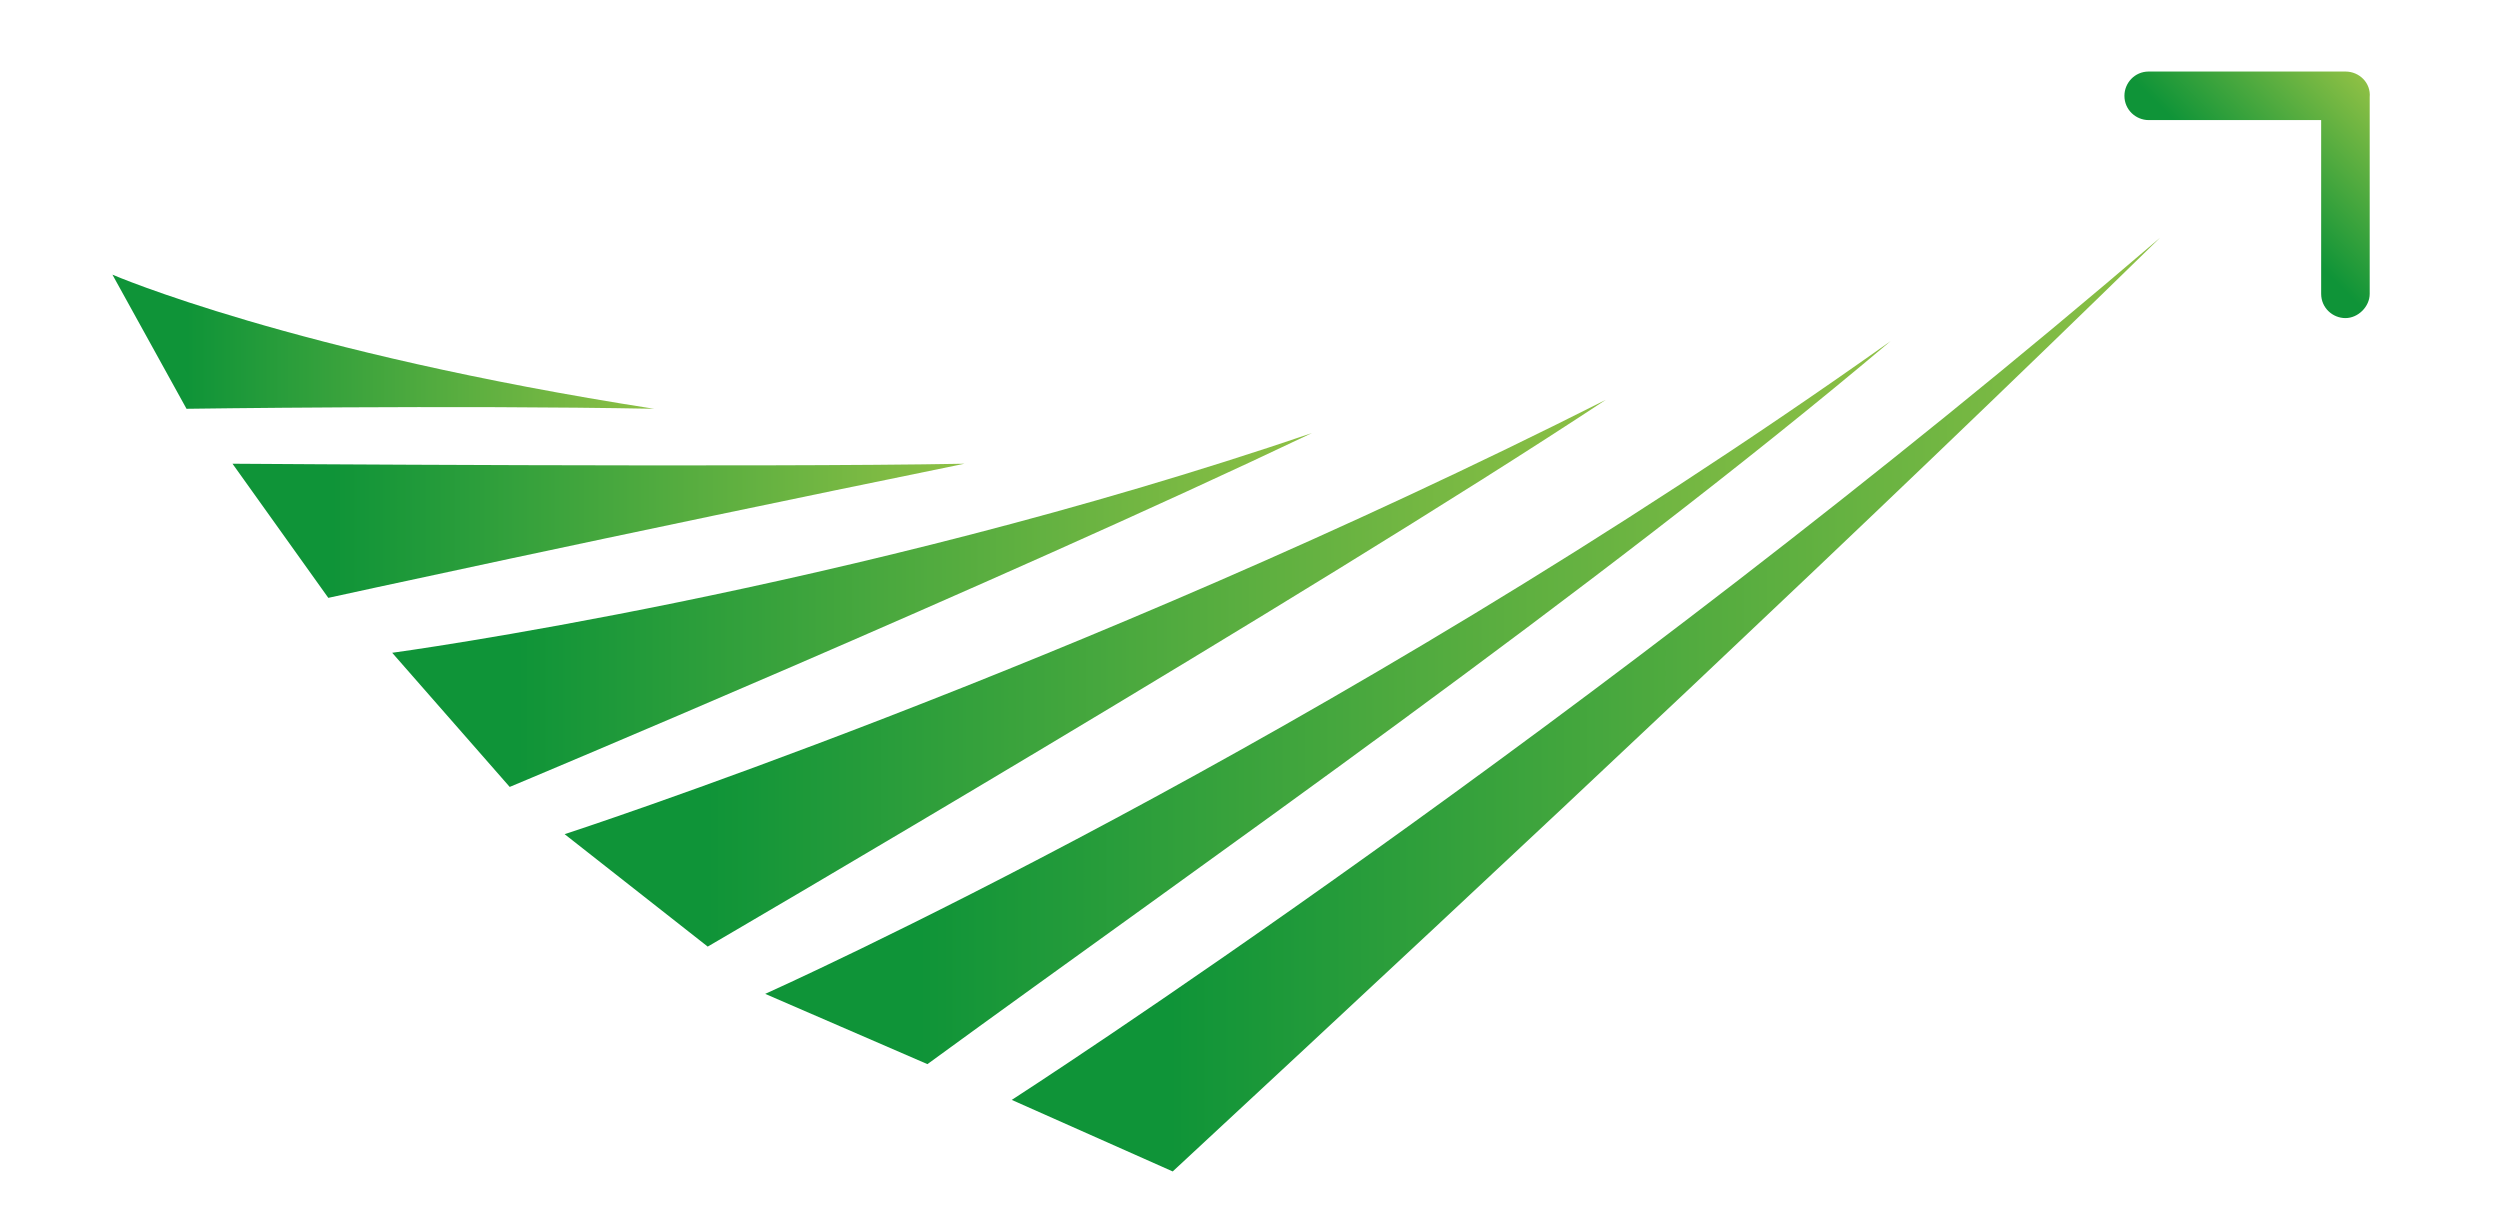 <?xml version="1.0" encoding="UTF-8"?> <!-- Generator: Adobe Illustrator 26.0.1, SVG Export Plug-In . SVG Version: 6.00 Build 0) --> <svg xmlns="http://www.w3.org/2000/svg" xmlns:xlink="http://www.w3.org/1999/xlink" id="Слой_1" x="0px" y="0px" viewBox="0 0 195.7 95.3" style="enable-background:new 0 0 195.7 95.3;" xml:space="preserve"> <style type="text/css"> .st0{fill:url(#SVGID_1_);} .st1{fill:url(#SVGID_00000127015272527510387280000002945681187581738885_);} .st2{fill:url(#SVGID_00000133505292785413615970000016729605503328734608_);} .st3{fill:url(#SVGID_00000039133106302095554420000005490944094369352376_);} .st4{fill:url(#SVGID_00000107573726967923550510000018281334406702751656_);} .st5{fill:url(#SVGID_00000178890499054802651340000009481848553210962879_);} .st6{fill:url(#SVGID_00000149342753320303812430000009410574238911109808_);} </style> <g> <g> <linearGradient id="SVGID_1_" gradientUnits="userSpaceOnUse" x1="8.838" y1="26.738" x2="51.278" y2="26.738"> <stop offset="0.137" style="stop-color:#0F9438"></stop> <stop offset="1" style="stop-color:#8EC045"></stop> </linearGradient> <path class="st0" d="M8.8,21.5c0,0,14.1,6.1,42.4,10.5c-15.7-0.3-36.6,0-36.6,0L8.8,21.5z"></path> <linearGradient id="SVGID_00000003101123592438660440000001284549827409579699_" gradientUnits="userSpaceOnUse" x1="30.673" y1="47.812" x2="102.698" y2="47.812"> <stop offset="0.137" style="stop-color:#0F9438"></stop> <stop offset="1" style="stop-color:#8EC045"></stop> </linearGradient> <path style="fill:url(#SVGID_00000003101123592438660440000001284549827409579699_);" d="M30.7,51.1c0,0,35.6-4.8,72-17.2 c-25,11.9-62.8,27.7-62.8,27.7L30.7,51.1z"></path> <linearGradient id="SVGID_00000096750075613225275870000009822367338161152920_" gradientUnits="userSpaceOnUse" x1="44.228" y1="52.717" x2="125.762" y2="52.717"> <stop offset="0.137" style="stop-color:#0F9438"></stop> <stop offset="1" style="stop-color:#8EC045"></stop> </linearGradient> <path style="fill:url(#SVGID_00000096750075613225275870000009822367338161152920_);" d="M44.2,65.3c0,0,39.9-13,81.5-34 c-23.5,15.5-70.3,42.8-70.3,42.8L44.2,65.3z"></path> <linearGradient id="SVGID_00000133510454609176521260000002411192070909989261_" gradientUnits="userSpaceOnUse" x1="59.861" y1="55.05" x2="147.975" y2="55.05"> <stop offset="0.137" style="stop-color:#0F9438"></stop> <stop offset="1" style="stop-color:#8EC045"></stop> </linearGradient> <path style="fill:url(#SVGID_00000133510454609176521260000002411192070909989261_);" d="M59.9,77.8c0,0,43.6-19.5,88.1-51.1 c-23.1,19.5-54.3,41.2-75.4,56.6L59.9,77.8z"></path> <linearGradient id="SVGID_00000118389740311962244250000010659844004553021871_" gradientUnits="userSpaceOnUse" x1="79.243" y1="55.13" x2="169.184" y2="55.13"> <stop offset="0.137" style="stop-color:#0F9438"></stop> <stop offset="1" style="stop-color:#8EC045"></stop> </linearGradient> <path style="fill:url(#SVGID_00000118389740311962244250000010659844004553021871_);" d="M79.2,86.1c0,0,45-29,89.9-67.5 c-22.7,22.2-49.7,47.5-77.3,73.1L79.2,86.1z"></path> <linearGradient id="SVGID_00000118395850753933579310000017838752230031534752_" gradientUnits="userSpaceOnUse" x1="18.218" y1="228.238" x2="75.476" y2="228.238" gradientTransform="matrix(1 0 0 -1 0 269.812)"> <stop offset="0.137" style="stop-color:#0F9438"></stop> <stop offset="1" style="stop-color:#8EC045"></stop> </linearGradient> <path style="fill:url(#SVGID_00000118395850753933579310000017838752230031534752_);" d="M25.7,46.8c0,0,21.9-4.8,49.8-10.5 c-15.7,0.3-57.3,0-57.3,0L25.7,46.8z"></path> </g> <linearGradient id="SVGID_00000096765622031046142550000018360411608776171426_" gradientUnits="userSpaceOnUse" x1="174.558" y1="16.652" x2="185.003" y2="6.206"> <stop offset="0.137" style="stop-color:#0F9438"></stop> <stop offset="1" style="stop-color:#8EC045"></stop> </linearGradient> <path style="fill:url(#SVGID_00000096765622031046142550000018360411608776171426_);" d="M183.6,5.6h-15.4c-1.1,0-1.9,0.9-1.9,1.9 c0,1.1,0.9,1.9,1.9,1.9h13.5V23c0,1.1,0.9,1.9,1.9,1.9s1.9-0.9,1.9-1.9V7.6C185.6,6.5,184.7,5.6,183.6,5.6z"></path> </g> </svg> 